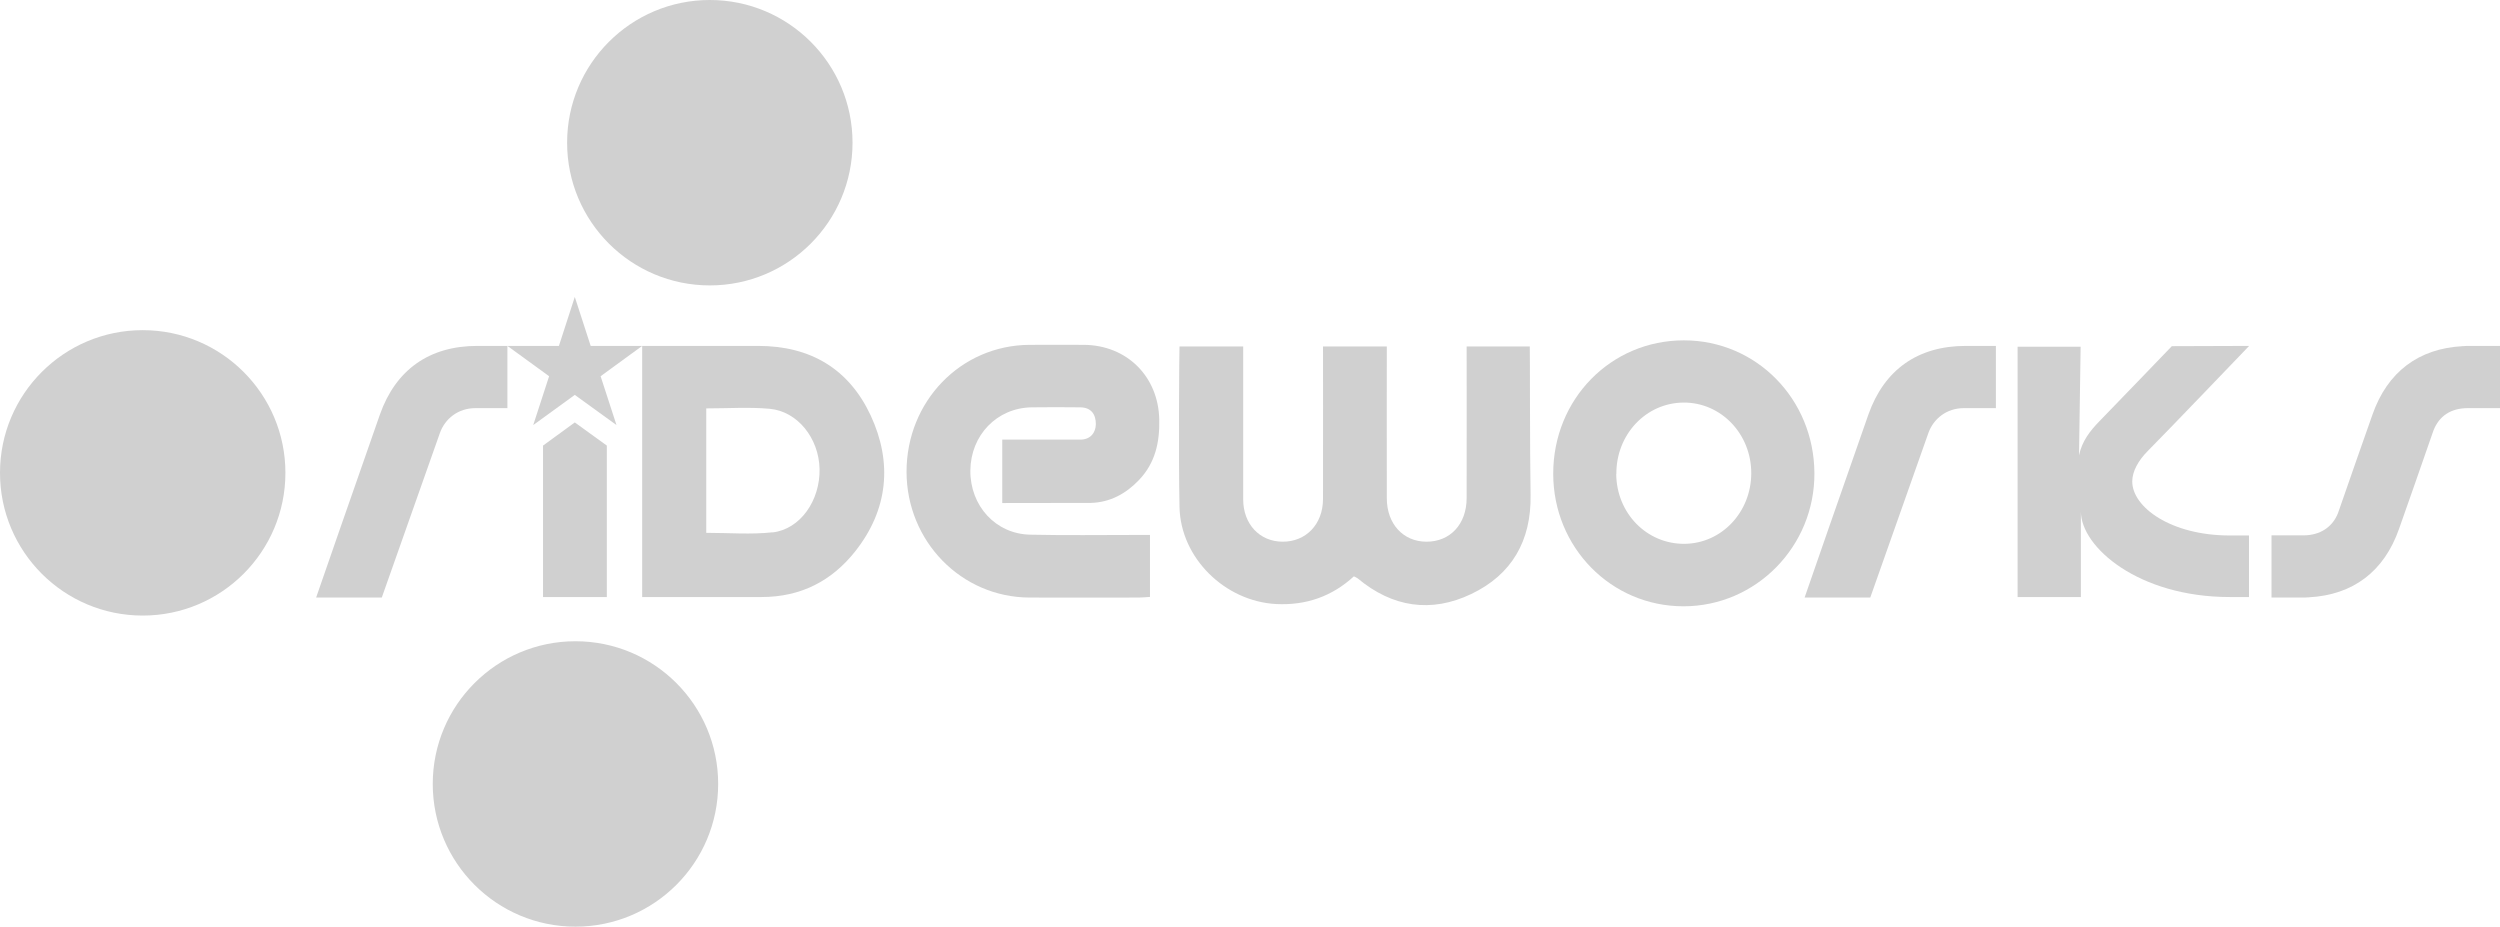 <?xml version="1.0" encoding="UTF-8"?><svg id="Ride_Works_Logo" xmlns="http://www.w3.org/2000/svg" width="188.85" height="70" viewBox="0 0 188.85 70"><path d="m36.05,26.13c-3.61,0-6.15,1.79-7.35,5.18-1.52,4.31-4.82,13.83-4.82,13.83h4.96s3.43-9.73,4.39-12.43c.38-1.07,1.37-1.88,2.68-1.88.63,0,2.42,0,2.42,0v-4.7c-.81,0-1.53,0-2.27,0Z" fill="#d0d0d0"/><path d="m102.28,43.53c-1.65,1.52-3.61,2.21-5.87,2.1-3.87-.2-7.23-3.47-7.31-7.33-.08-3.89-.02-11.95,0-12.13h4.81c0,.46,0,8.12,0,11.55,0,1.87,1.24,3.19,2.97,3.2,1.77.01,3.05-1.31,3.06-3.21.01-3.52,0-11.18,0-11.54h4.82c0,.83-.01,8.43,0,11.47,0,1.94,1.24,3.27,2.98,3.28,1.8.01,3.05-1.32,3.05-3.3.01-3.49,0-11.09,0-11.45h4.77c.02.32,0,7.79.06,11.22.06,3.46-1.42,6.02-4.48,7.48-3.03,1.45-5.96,1.01-8.58-1.18-.06-.05-.15-.08-.28-.15Z" fill="#d0d0d0"/><path d="m75.71,38v-4.79s4.52,0,5.89,0c.76,0,1.17-.51,1.18-1.17,0-.72-.33-1.26-1.18-1.27-1.23-.01-2.45-.02-3.68,0-2.62.05-4.59,2.1-4.62,4.77-.02,2.67,1.91,4.8,4.53,4.85,2.66.06,5.33.02,7.99.02.33,0,.67,0,1.05,0v4.68c-.3.02-.57.05-.85.05-2.75,0-5.5.01-8.25,0-5.16-.02-9.28-4.25-9.29-9.5,0-5.32,4.09-9.56,9.29-9.59,1.37,0,2.75-.01,4.12,0,3.25.03,5.61,2.4,5.68,5.63.04,1.73-.3,3.29-1.53,4.58-.99,1.04-2.19,1.69-3.63,1.73-2.17,0-6.71.01-6.71.01Z" fill="#d0d0d0"/><path d="m117.33,35.78c0-5.63,4.35-10.07,9.87-10.07,5.47,0,9.82,4.43,9.86,10.01.04,5.55-4.41,10.08-9.89,10.08-5.47,0-9.84-4.45-9.84-10.02Zm4.76.02c.02,2.97,2.31,5.31,5.17,5.28,2.8-.03,5.03-2.4,5.03-5.34,0-2.97-2.29-5.35-5.12-5.33-2.84.02-5.09,2.42-5.07,5.39Z" fill="#d0d0d0"/><path d="m148.49,26.13c-3.61,0-6.15,1.79-7.35,5.18-1.52,4.31-4.82,13.83-4.82,13.83h4.96s3.43-9.73,4.39-12.43c.38-1.07,1.37-1.88,2.68-1.88.63,0,2.42,0,2.42,0v-4.7c-.81,0-1.53,0-2.27,0Z" fill="#d0d0d0"/><path d="m186.58,26.13c-.18,0-.36,0-.54.02,0,0,0-.02,0-.02,0,0,0,.01-.02.02-3.32.18-5.67,1.94-6.8,5.16-.67,1.89-1.68,4.78-2.6,7.43-.41,1.07-1.36,1.7-2.61,1.7-.63,0-2.42,0-2.42,0v4.7c.81,0,1.53,0,2.27,0,.18,0,.36,0,.54-.02,0,0,0,.02,0,.02,0,0,0-.01.02-.02,3.32-.18,5.67-1.94,6.8-5.16.67-1.89,1.68-4.78,2.6-7.43.43-1.11,1.32-1.7,2.61-1.7.63,0,2.42,0,2.42,0v-4.7c-.81,0-1.53,0-2.27,0Z" fill="#d0d0d0"/><path d="m152.39,26.19h4.78s-.12,8.21-.12,8.21c.22-1.07.83-1.85,1.54-2.58.97-.99,5.47-5.67,5.47-5.67l5.84-.02s-6.45,6.72-7.65,7.93c-.72.72-1.18,1.55-1.18,2.31,0,1.94,2.92,4.08,7.36,4.08.44,0,1.46,0,1.46,0v4.65s-1.44,0-1.46,0c-6.88,0-11.24-3.77-11.24-6.47v6.47s-4.78,0-4.78,0v-18.91Z" fill="#d0d0d0"/><polygon points="43.42 22.43 44.62 26.13 48.51 26.13 45.37 28.42 46.57 32.11 43.42 29.83 40.28 32.11 41.48 28.42 38.33 26.13 42.22 26.13 43.42 22.43" fill="#d0d0d0"/><polygon points="45.84 33.66 43.42 31.91 41.02 33.66 41.02 45.1 45.84 45.1 45.84 33.66" fill="#d0d0d0"/><path d="m65.77,31.38c-1.64-3.51-4.54-5.25-8.5-5.25h-8.76v18.97h9.02c2.97,0,5.31-1.22,7.08-3.46,2.48-3.14,2.82-6.69,1.16-10.26Zm-7.41,8.83c-1.63.18-3.3.04-5.01.04v-9.4c1.66,0,3.24-.11,4.79.03,2.11.19,3.72,2.23,3.77,4.54.05,2.38-1.45,4.56-3.56,4.8Z" fill="#d0d0d0"/><circle cx="43.47" cy="59.22" r="10.78" fill="#d0d0d0"/><circle cx="10.78" cy="35.72" r="10.78" fill="#d0d0d0"/><circle cx="53.62" cy="10.78" r="10.78" fill="#d0d0d0"/><path d="m169.89,26.13s-6.45,6.72-7.65,7.93" fill="#d0d0d0"/></svg>